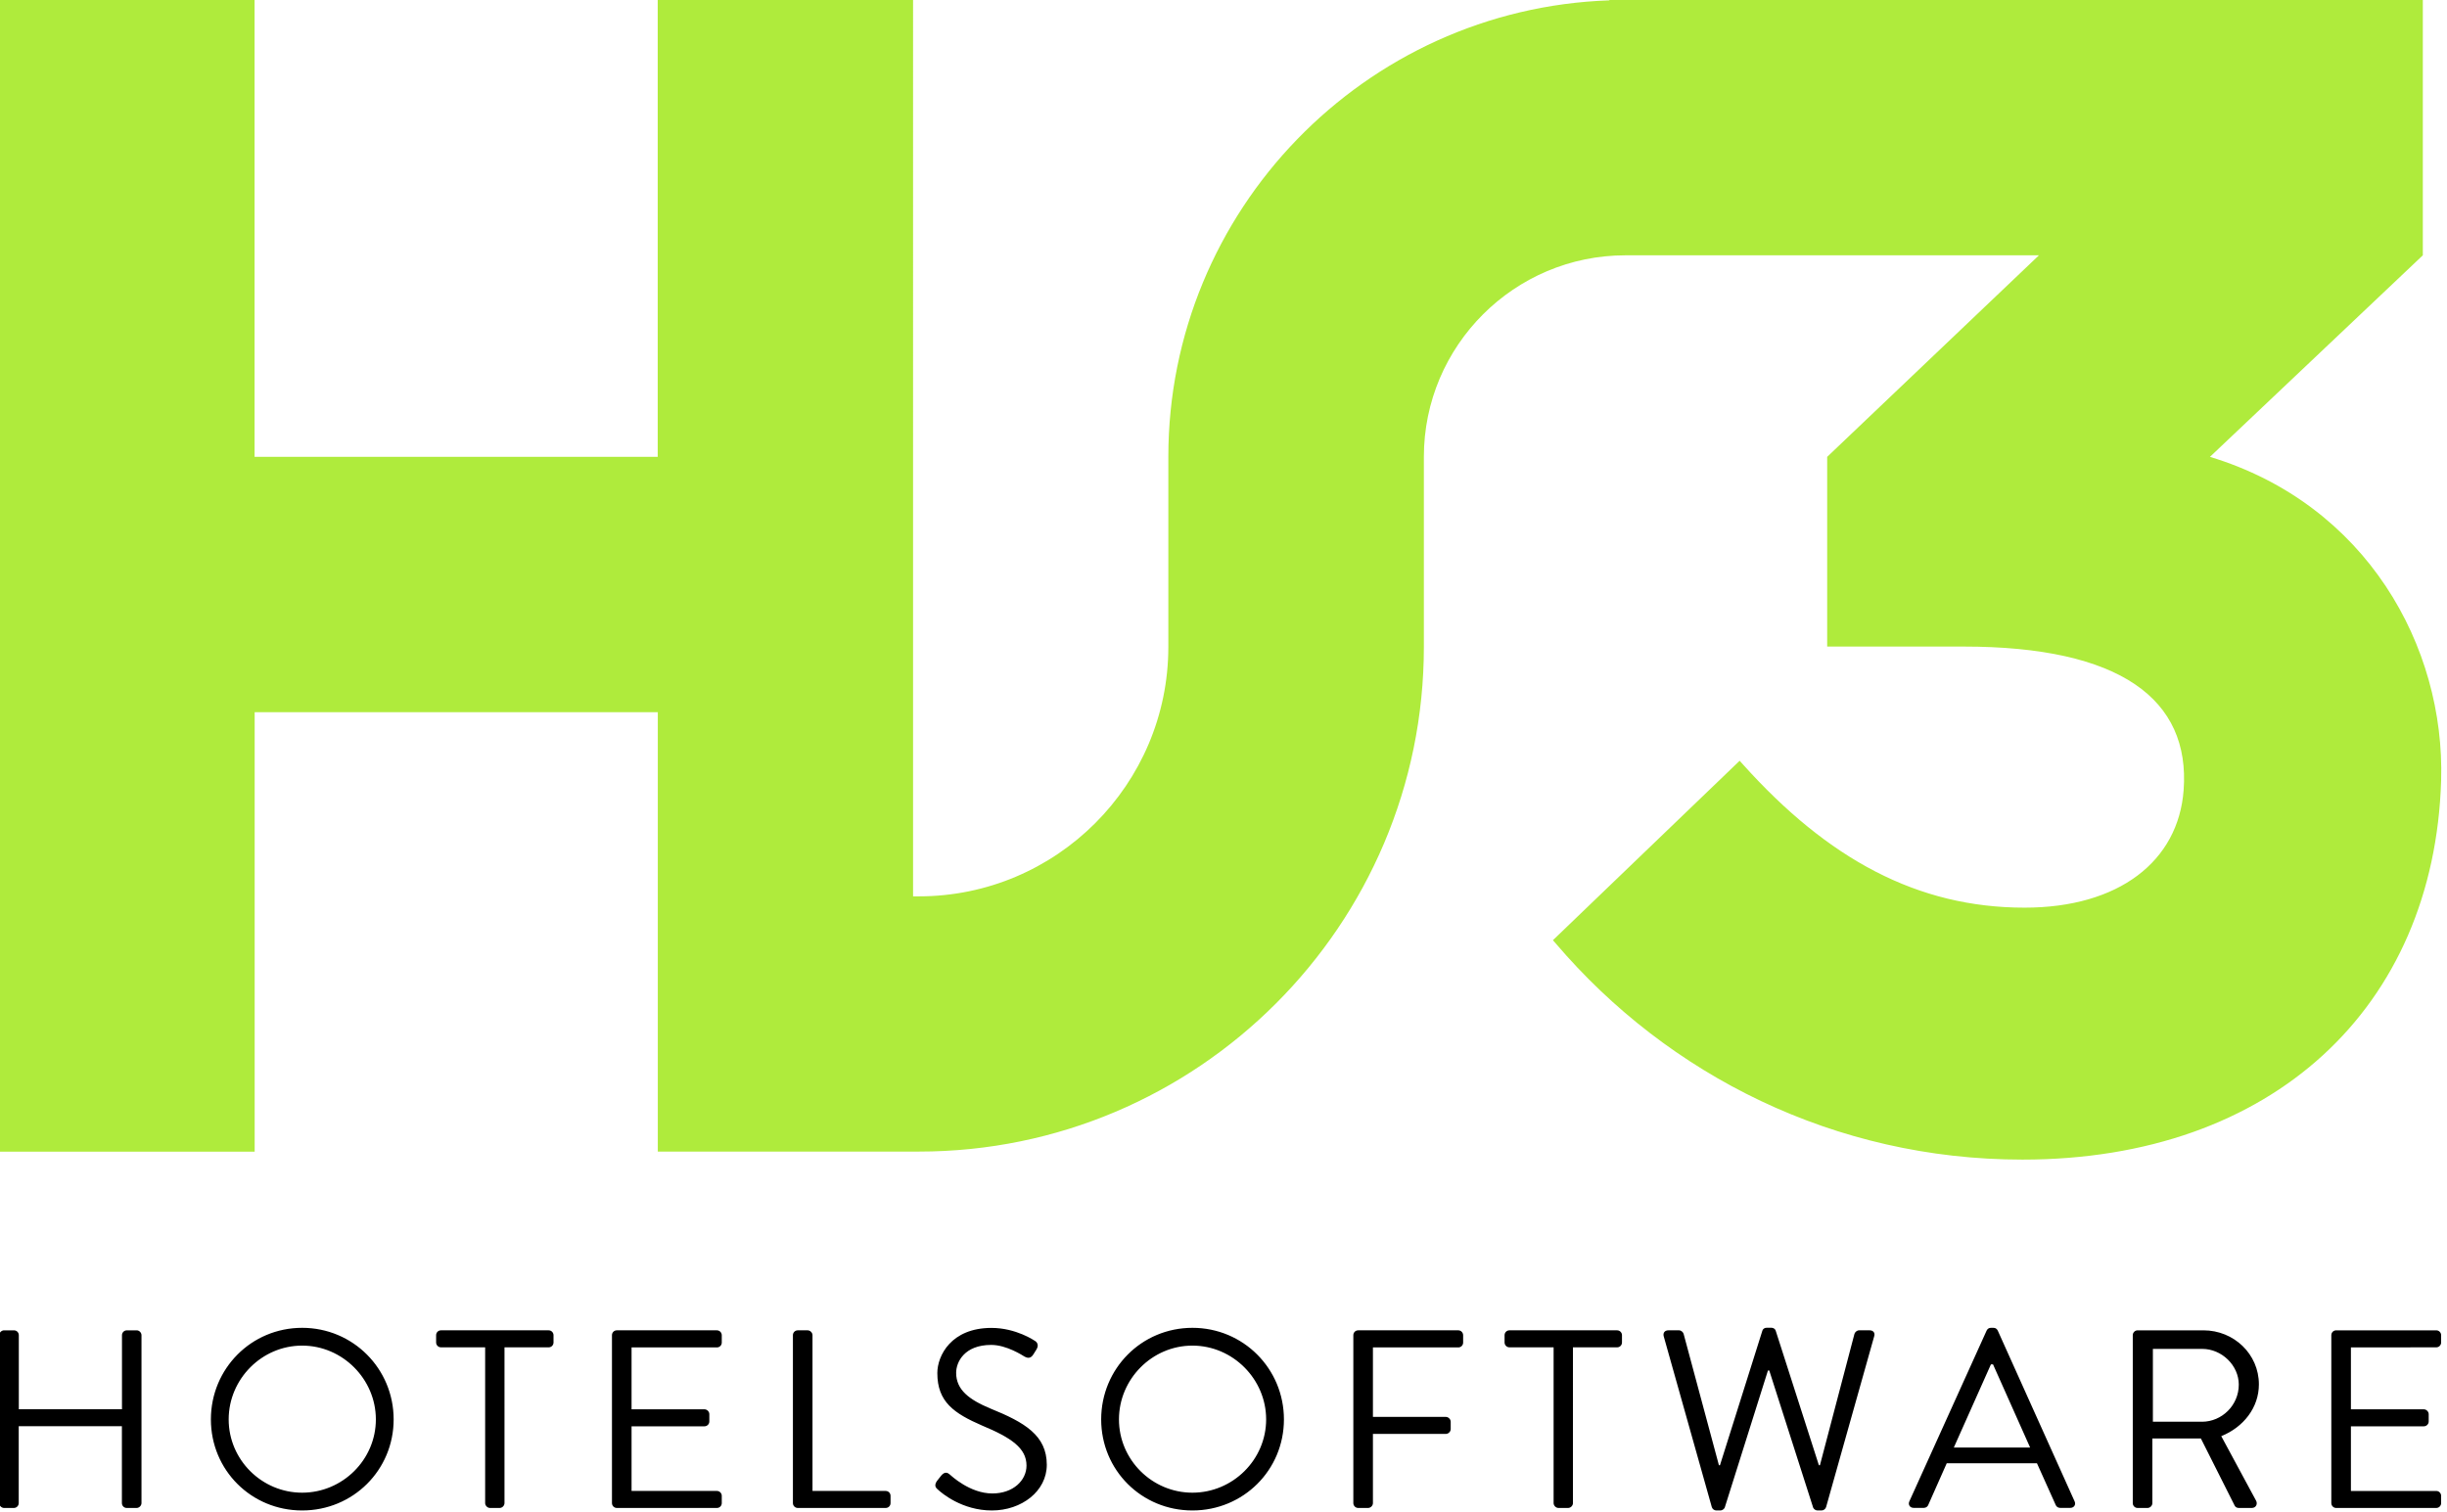 <?xml version="1.0" encoding="UTF-8"?>
<svg xmlns="http://www.w3.org/2000/svg" xmlns:xlink="http://www.w3.org/1999/xlink" version="1.1" id="Ebene_1" x="0px" y="0px" viewBox="0 0 283.46 175.2" style="enable-background:new 0 0 283.46 175.2;" xml:space="preserve">
<style type="text/css">
	.st0{fill:#AFEB3C;}
</style>
<g id="BASE">
</g>
<g id="logo">
	<g>
		<path id="hs3" class="st0" d="M256,52.93l24.66-23.35V0H194.5h-6.22h-1.85v0.04c-28.33,0.98-51.09,24.33-51.09,52.89v22.02    c0,15.94-12.97,28.9-28.9,28.9h-0.67V0H76.19v52.93H49.02H29.49V0H-0.09v70.13v63.3H29.5V82.51h46.7v50.91h26.15h3.44h0.67    c32.25,0,58.48-26.23,58.48-58.48V52.93c0-12.88,10.48-23.35,23.35-23.35h6.22h41.68l-24.53,23.35v21.98h15.8    c18.15,0,26.28,6.09,25.49,16.65c-0.62,8.22-7.49,13.6-18.43,13.6c-12.41,0-22.78-5.63-32.63-16.61l-0.37-0.41l-21.63,20.79    l0.34,0.39c13.02,15.27,32.32,25.03,54.05,25.03c29.01,0,47.69-17.66,48.5-43.92C283.24,74.91,274.16,58.44,256,52.93z"></path>
		<path id="hotelsoftware_00000076571990944407425670000016205178621494234002_" d="M16.39,154.69v19.46c0,0.29-0.27,0.56-0.56,0.56    h-1.15c-0.32,0-0.56-0.26-0.56-0.56v-8.91H2.17v8.91c0,0.29-0.24,0.56-0.56,0.56H0.47c-0.29,0-0.56-0.26-0.56-0.56v-19.46    c0-0.29,0.26-0.56,0.56-0.56h1.15c0.32,0,0.56,0.26,0.56,0.56v8.58h11.95v-8.58c0-0.29,0.24-0.56,0.56-0.56h1.15    C16.13,154.13,16.39,154.4,16.39,154.69z M45.6,164.45c0,5.88-4.71,10.55-10.6,10.55s-10.57-4.67-10.57-10.55    s4.68-10.61,10.57-10.61S45.6,158.57,45.6,164.45z M43.54,164.45c0-4.67-3.86-8.55-8.54-8.55s-8.51,3.88-8.51,8.55    s3.83,8.49,8.51,8.49S43.54,169.12,43.54,164.45z M63.56,154.13H51.08c-0.32,0-0.56,0.26-0.56,0.56v0.85    c0,0.29,0.24,0.56,0.56,0.56h5.12v18.05c0,0.29,0.27,0.56,0.56,0.56h1.12c0.29,0,0.56-0.26,0.56-0.56V156.1h5.12    c0.32,0,0.56-0.26,0.56-0.56v-0.85C64.12,154.4,63.88,154.13,63.56,154.13z M83.05,154.13h-11.6c-0.32,0-0.56,0.26-0.56,0.56    v19.46c0,0.29,0.24,0.56,0.56,0.56h11.6c0.32,0,0.56-0.26,0.56-0.56v-0.85c0-0.29-0.24-0.56-0.56-0.56h-9.89v-7.49h8.45    c0.29,0,0.56-0.24,0.56-0.56v-0.85c0-0.29-0.26-0.56-0.56-0.56h-8.45v-7.17h9.89c0.32,0,0.56-0.26,0.56-0.56v-0.85    C83.61,154.4,83.37,154.13,83.05,154.13z M102.6,172.74h-8.48v-18.05c0-0.29-0.27-0.56-0.56-0.56h-1.15    c-0.32,0-0.56,0.26-0.56,0.56v19.46c0,0.29,0.24,0.56,0.56,0.56h10.19c0.32,0,0.56-0.26,0.56-0.56v-0.85    C103.16,173,102.92,172.74,102.6,172.74z M114.73,163.19c-2.47-1.03-3.97-2.17-3.97-4.14c0-1.23,0.94-3.23,4.06-3.23    c1.8,0,3.65,1.23,3.86,1.35c0.47,0.26,0.77,0.15,1.03-0.26c0.12-0.18,0.24-0.38,0.35-0.56c0.35-0.56,0-0.91-0.18-1    c0,0-2.15-1.5-5.03-1.5c-4.68,0-6.27,3.23-6.27,5.23c0,3.35,1.94,4.67,5.18,6.08c3.39,1.41,5.15,2.62,5.15,4.64    c0,1.73-1.56,3.23-3.95,3.23c-2.62,0-4.77-2.06-4.98-2.23c-0.41-0.35-0.74-0.12-1.03,0.26c-0.15,0.18-0.29,0.38-0.44,0.56    c-0.35,0.56-0.06,0.79,0.18,1c0.38,0.35,2.74,2.38,6.21,2.38c3.44,0,6.36-2.23,6.36-5.29C121.26,166.3,118.7,164.8,114.73,163.19z     M148.73,164.45c0,5.88-4.71,10.55-10.6,10.55s-10.57-4.67-10.57-10.55s4.68-10.61,10.57-10.61    C144.02,153.84,148.73,158.57,148.73,164.45z M146.67,164.45c0-4.67-3.86-8.55-8.54-8.55s-8.51,3.88-8.51,8.55    s3.83,8.49,8.51,8.49S146.67,169.12,146.67,164.45z M168.93,154.13h-11.6c-0.32,0-0.56,0.26-0.56,0.56v19.46    c0,0.29,0.24,0.56,0.56,0.56h1.15c0.29,0,0.56-0.26,0.56-0.56v-8.02h8.45c0.29,0,0.56-0.26,0.56-0.56v-0.85    c0-0.29-0.27-0.56-0.56-0.56h-8.45v-8.05h9.89c0.32,0,0.56-0.26,0.56-0.56v-0.85C169.49,154.4,169.25,154.13,168.93,154.13z     M187.33,154.13h-12.48c-0.32,0-0.56,0.26-0.56,0.56v0.85c0,0.29,0.24,0.56,0.56,0.56h5.12v18.05c0,0.29,0.27,0.56,0.56,0.56h1.12    c0.29,0,0.56-0.26,0.56-0.56V156.1h5.12c0.32,0,0.56-0.26,0.56-0.56v-0.85C187.89,154.4,187.65,154.13,187.33,154.13z     M216.59,154.13h-1.24c-0.24,0-0.47,0.21-0.53,0.41l-4,15.22h-0.12l-5.01-15.61c-0.06-0.18-0.26-0.32-0.5-0.32h-0.53    c-0.27,0-0.44,0.15-0.5,0.32l-4.92,15.61h-0.12l-4.09-15.22c-0.06-0.21-0.29-0.41-0.53-0.41h-1.24c-0.41,0-0.65,0.29-0.53,0.71    l5.56,19.75c0.06,0.24,0.29,0.41,0.53,0.41h0.47c0.21,0,0.41-0.15,0.5-0.32l5.01-15.9h0.15l5.09,15.9    c0.09,0.18,0.29,0.32,0.5,0.32h0.47c0.24,0,0.47-0.18,0.53-0.41l5.56-19.75C217.24,154.43,217,154.13,216.59,154.13z     M240.32,173.94c0.18,0.38-0.06,0.76-0.5,0.76h-1.18c-0.27,0-0.44-0.18-0.5-0.32l-2.18-4.85h-10.45l-2.15,4.85    c-0.06,0.15-0.24,0.32-0.5,0.32h-1.18c-0.44,0-0.68-0.38-0.5-0.76l8.95-19.78c0.09-0.18,0.24-0.32,0.5-0.32h0.29    c0.27,0,0.41,0.15,0.5,0.32L240.32,173.94z M235.17,167.71c-1.44-3.2-2.86-6.44-4.3-9.64h-0.24l-4.3,9.64H235.17z M257.31,166.39    l4.03,7.47c0.21,0.38,0,0.85-0.5,0.85h-1.5c-0.27,0-0.41-0.15-0.47-0.26l-3.92-7.79h-5.62v7.49c0,0.29-0.26,0.56-0.56,0.56h-1.15    c-0.32,0-0.56-0.26-0.56-0.56v-19.46c0-0.29,0.24-0.56,0.56-0.56h7.63c3.53,0,6.42,2.76,6.42,6.26    C261.67,163.1,259.87,165.36,257.31,166.39z M259.34,160.42c0-2.23-1.97-4.14-4.24-4.14h-5.71v8.44h5.71    C257.37,164.71,259.34,162.83,259.34,160.42z M282.22,156.1c0.32,0,0.56-0.26,0.56-0.56v-0.85c0-0.29-0.24-0.56-0.56-0.56h-11.6    c-0.32,0-0.56,0.26-0.56,0.56v19.46c0,0.29,0.24,0.56,0.56,0.56h11.6c0.32,0,0.56-0.26,0.56-0.56v-0.85    c0-0.29-0.24-0.56-0.56-0.56h-9.89v-7.49h8.45c0.29,0,0.56-0.24,0.56-0.56v-0.85c0-0.29-0.27-0.56-0.56-0.56h-8.45v-7.17    L282.22,156.1L282.22,156.1z"></path>
	</g>
</g>
</svg>
